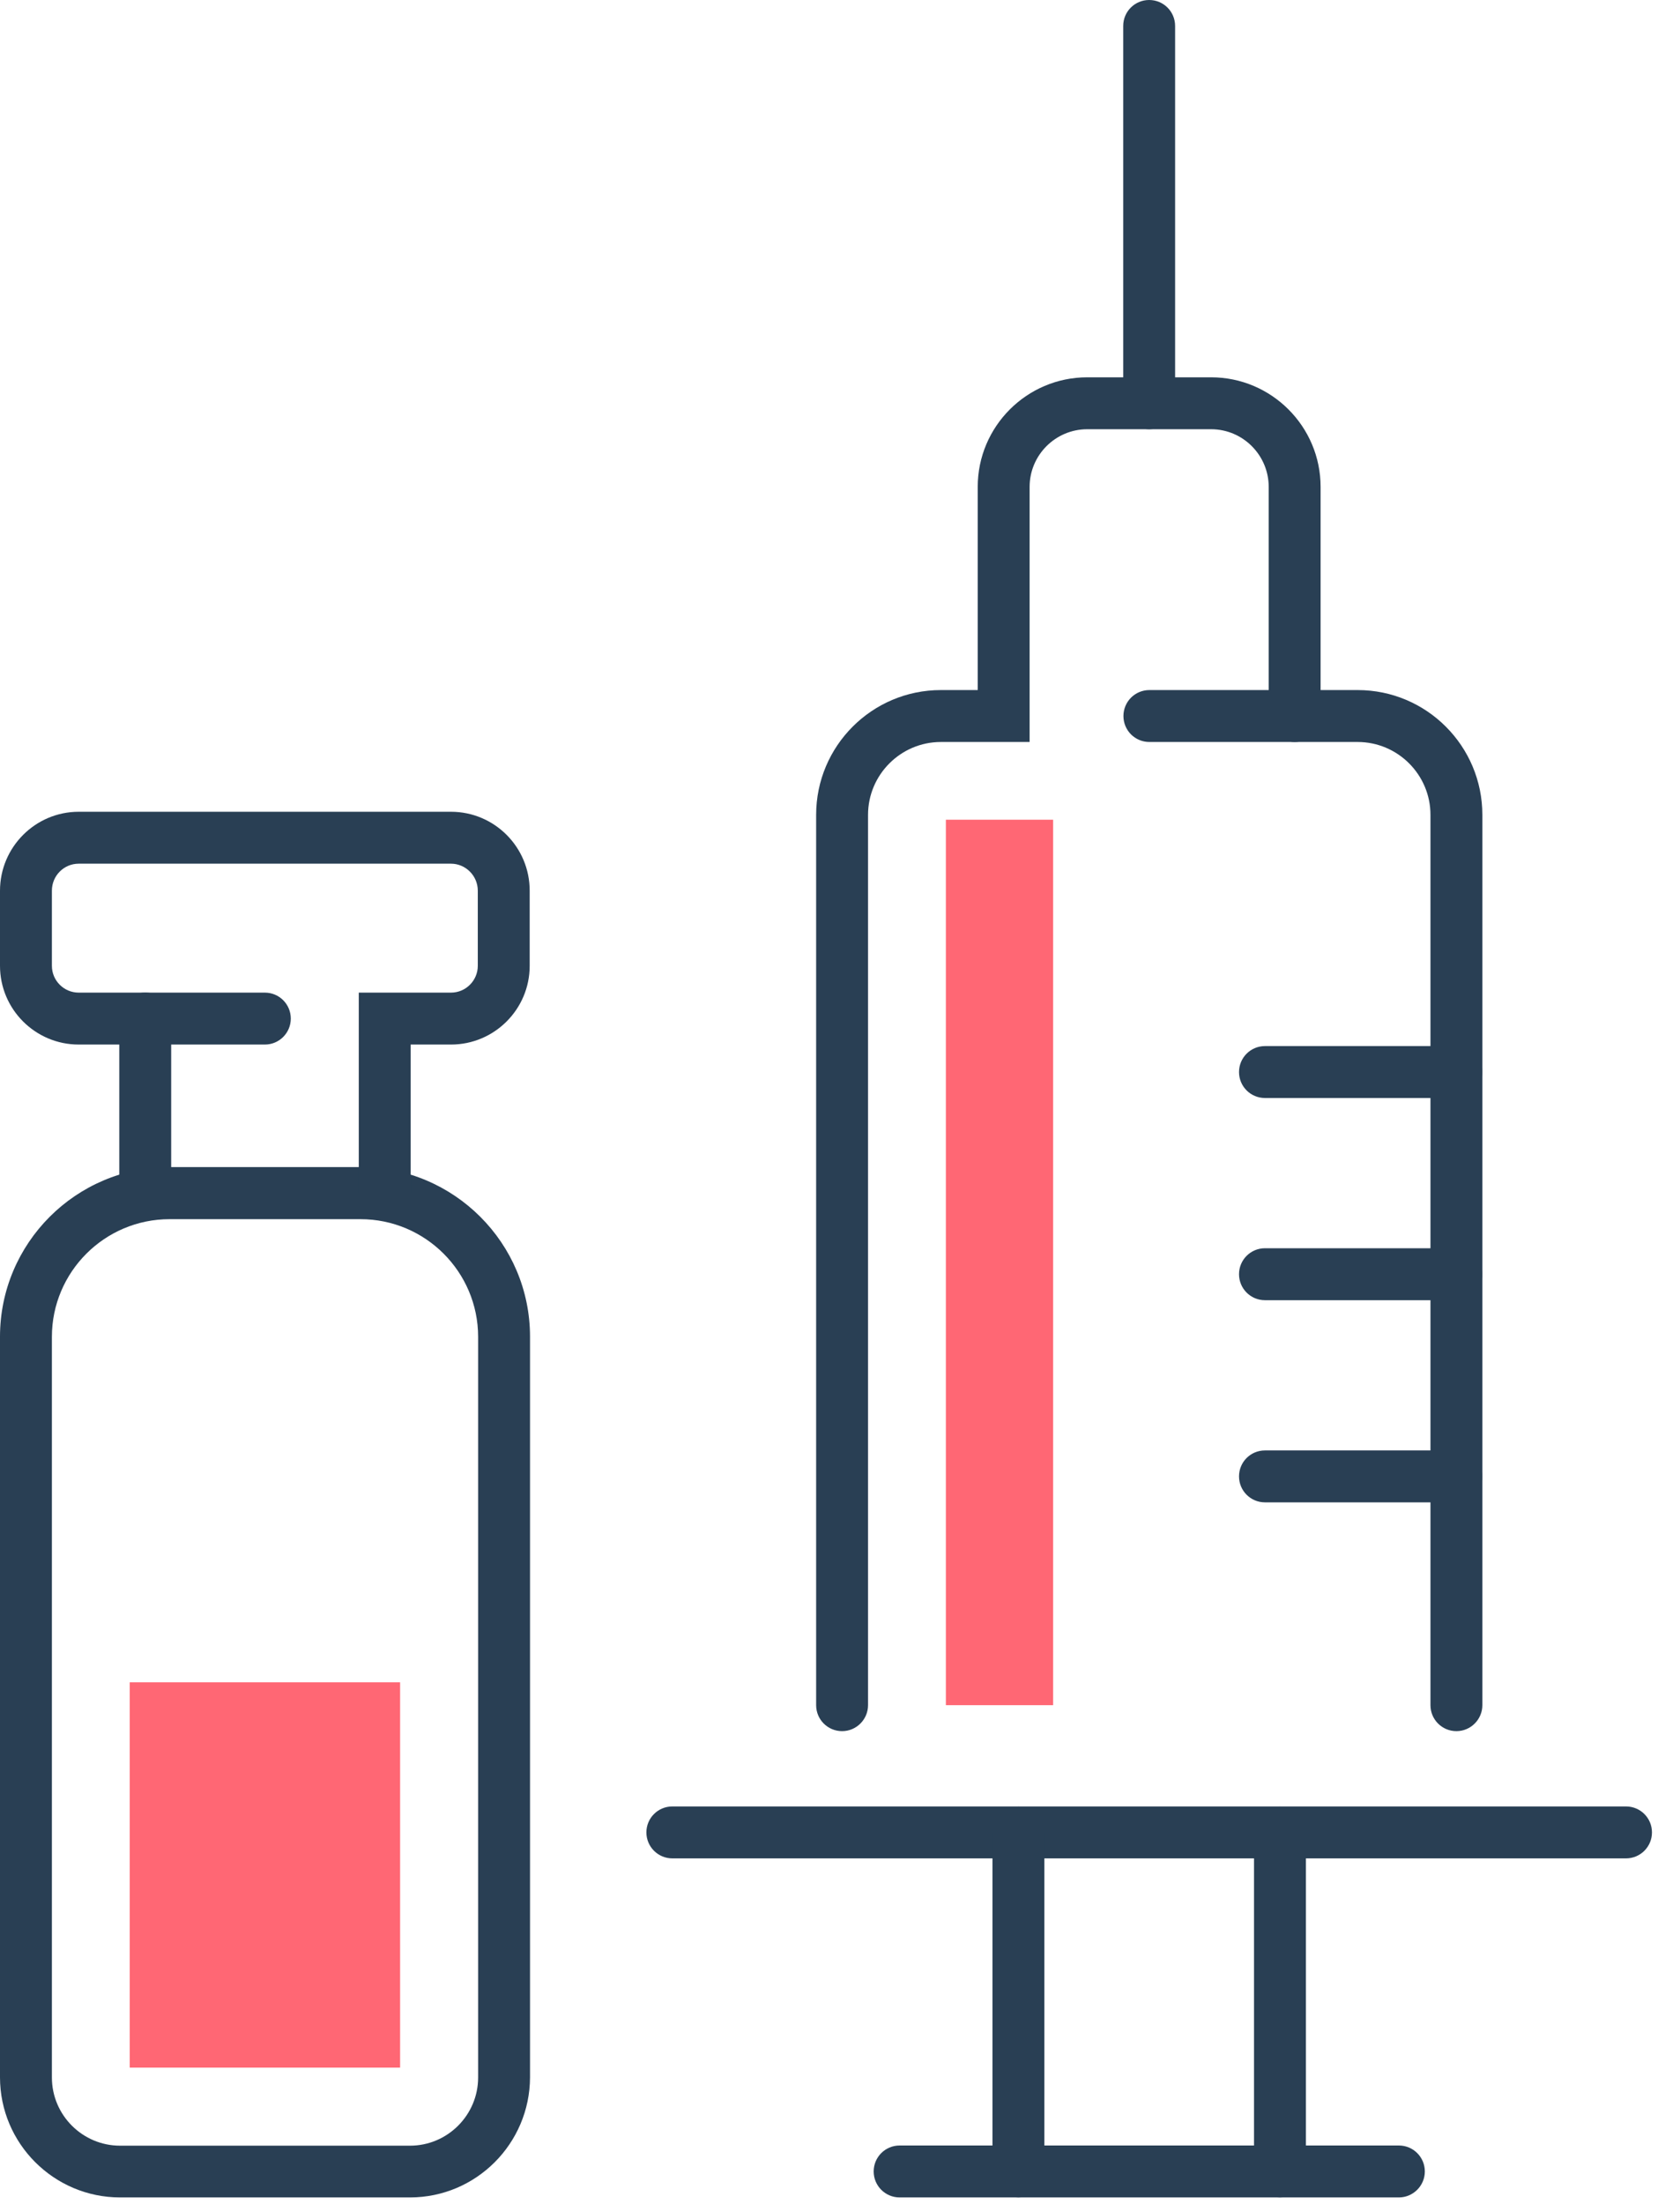 <svg xmlns="http://www.w3.org/2000/svg" width="45" height="59" viewBox="0 0 45 59" fill="none"><path d="M39.011 46.345C38.627 46.345 38.316 46.035 38.316 45.65V21.815C38.316 20.74 37.441 19.864 36.365 19.864H30.787C30.402 19.864 30.092 19.554 30.092 19.169C30.092 18.785 30.402 18.474 30.787 18.474H36.365C38.21 18.474 39.706 19.971 39.706 21.815V45.65C39.706 46.03 39.396 46.345 39.011 46.345Z" fill="#293F54"></path><path d="M22.556 46.345C22.172 46.345 21.861 46.035 21.861 45.65V21.815C21.861 19.971 23.358 18.474 25.202 18.474H26.189V13.034C26.189 11.417 27.505 10.101 29.122 10.101H32.44C34.057 10.101 35.373 11.417 35.373 13.034V19.169C35.373 19.554 35.062 19.864 34.678 19.864C34.293 19.864 33.983 19.554 33.983 19.169V13.034C33.983 12.186 33.292 11.491 32.44 11.491H29.122C28.274 11.491 27.579 12.182 27.579 13.034V19.864H25.202C24.127 19.864 23.251 20.74 23.251 21.815V45.65C23.251 46.03 22.941 46.345 22.556 46.345Z" fill="#293F54"></path><path d="M30.781 11.491C30.396 11.491 30.086 11.181 30.086 10.796V0.695C30.086 0.31 30.396 0 30.781 0C31.166 0 31.476 0.31 31.476 0.695V10.796C31.476 11.181 31.166 11.491 30.781 11.491Z" fill="#293F54"></path><path d="M43.554 49.751H18.009C17.625 49.751 17.314 49.44 17.314 49.056C17.314 48.671 17.625 48.361 18.009 48.361H43.554C43.939 48.361 44.249 48.671 44.249 49.056C44.249 49.44 43.939 49.751 43.554 49.751Z" fill="#293F54"></path><path d="M39.007 29.395H33.883C33.498 29.395 33.188 29.085 33.188 28.7C33.188 28.316 33.498 28.005 33.883 28.005H39.007C39.392 28.005 39.702 28.316 39.702 28.7C39.702 29.085 39.392 29.395 39.007 29.395Z" fill="#293F54"></path><path d="M39.007 34.808H33.883C33.498 34.808 33.188 34.497 33.188 34.112C33.188 33.728 33.498 33.417 33.883 33.417H39.007C39.392 33.417 39.702 33.728 39.702 34.112C39.702 34.497 39.392 34.808 39.007 34.808Z" fill="#293F54"></path><path d="M39.007 40.22H33.883C33.498 40.22 33.188 39.909 33.188 39.525C33.188 39.14 33.498 38.83 33.883 38.83H39.007C39.392 38.83 39.702 39.14 39.702 39.525C39.702 39.909 39.392 40.22 39.007 40.22Z" fill="#293F54"></path><path d="M27.279 58.828C26.894 58.828 26.584 58.517 26.584 58.133V49.06C26.584 48.676 26.894 48.365 27.279 48.365C27.664 48.365 27.974 48.676 27.974 49.06V58.133C27.974 58.517 27.664 58.828 27.279 58.828Z" fill="#293F54"></path><path d="M34.285 58.828C33.9 58.828 33.59 58.517 33.59 58.133V49.06C33.59 48.676 33.9 48.365 34.285 48.365C34.669 48.365 34.98 48.676 34.98 49.06V58.133C34.98 58.517 34.669 58.828 34.285 58.828Z" fill="#293F54"></path><path d="M37.47 58.828H24.097C23.713 58.828 23.402 58.517 23.402 58.133C23.402 57.748 23.713 57.438 24.097 57.438H37.47C37.854 57.438 38.165 57.748 38.165 58.133C38.165 58.517 37.85 58.828 37.47 58.828Z" fill="#293F54"></path><path d="M10.982 58.828H3.216C1.446 58.828 0 57.387 0 55.612V35.785C0 33.283 2.034 31.244 4.541 31.244H9.656C12.158 31.244 14.197 33.279 14.197 35.785V55.612C14.192 57.387 12.752 58.828 10.982 58.828ZM4.541 32.639C2.803 32.639 1.39 34.052 1.39 35.79V55.617C1.39 56.623 2.21 57.443 3.216 57.443H10.982C11.987 57.443 12.807 56.623 12.807 55.617V35.79C12.807 34.052 11.394 32.639 9.656 32.639H4.541Z" fill="#293F54"></path><path d="M3.89 32.639C3.506 32.639 3.195 32.328 3.195 31.944V27.268C3.195 26.884 3.506 26.573 3.89 26.573C4.275 26.573 4.585 26.884 4.585 27.268V31.944C4.585 32.328 4.275 32.639 3.89 32.639Z" fill="#293F54"></path><path d="M10.305 32.639C9.92 32.639 9.61 32.329 9.61 31.944V26.574H12.08C12.478 26.574 12.798 26.249 12.798 25.856V23.845C12.798 23.446 12.473 23.122 12.08 23.122H2.108C1.71 23.122 1.39 23.446 1.39 23.845V25.856C1.39 26.254 1.714 26.574 2.108 26.574H7.094C7.479 26.574 7.789 26.884 7.789 27.269C7.789 27.653 7.479 27.964 7.094 27.964H2.108C0.945 27.964 0 27.019 0 25.856V23.845C0 22.682 0.945 21.732 2.108 21.732H12.08C13.243 21.732 14.188 22.677 14.188 23.845V25.856C14.188 27.019 13.243 27.964 12.08 27.964H11V31.944C11 32.329 10.69 32.639 10.305 32.639Z" fill="#293F54"></path><path d="M10.717 45.038H3.475V55.353H10.717V45.038Z" fill="#FF6774"></path><path d="M25.336 21.945V45.65H28.209V21.945H26.884H25.336Z" fill="#FF6774"></path></svg>